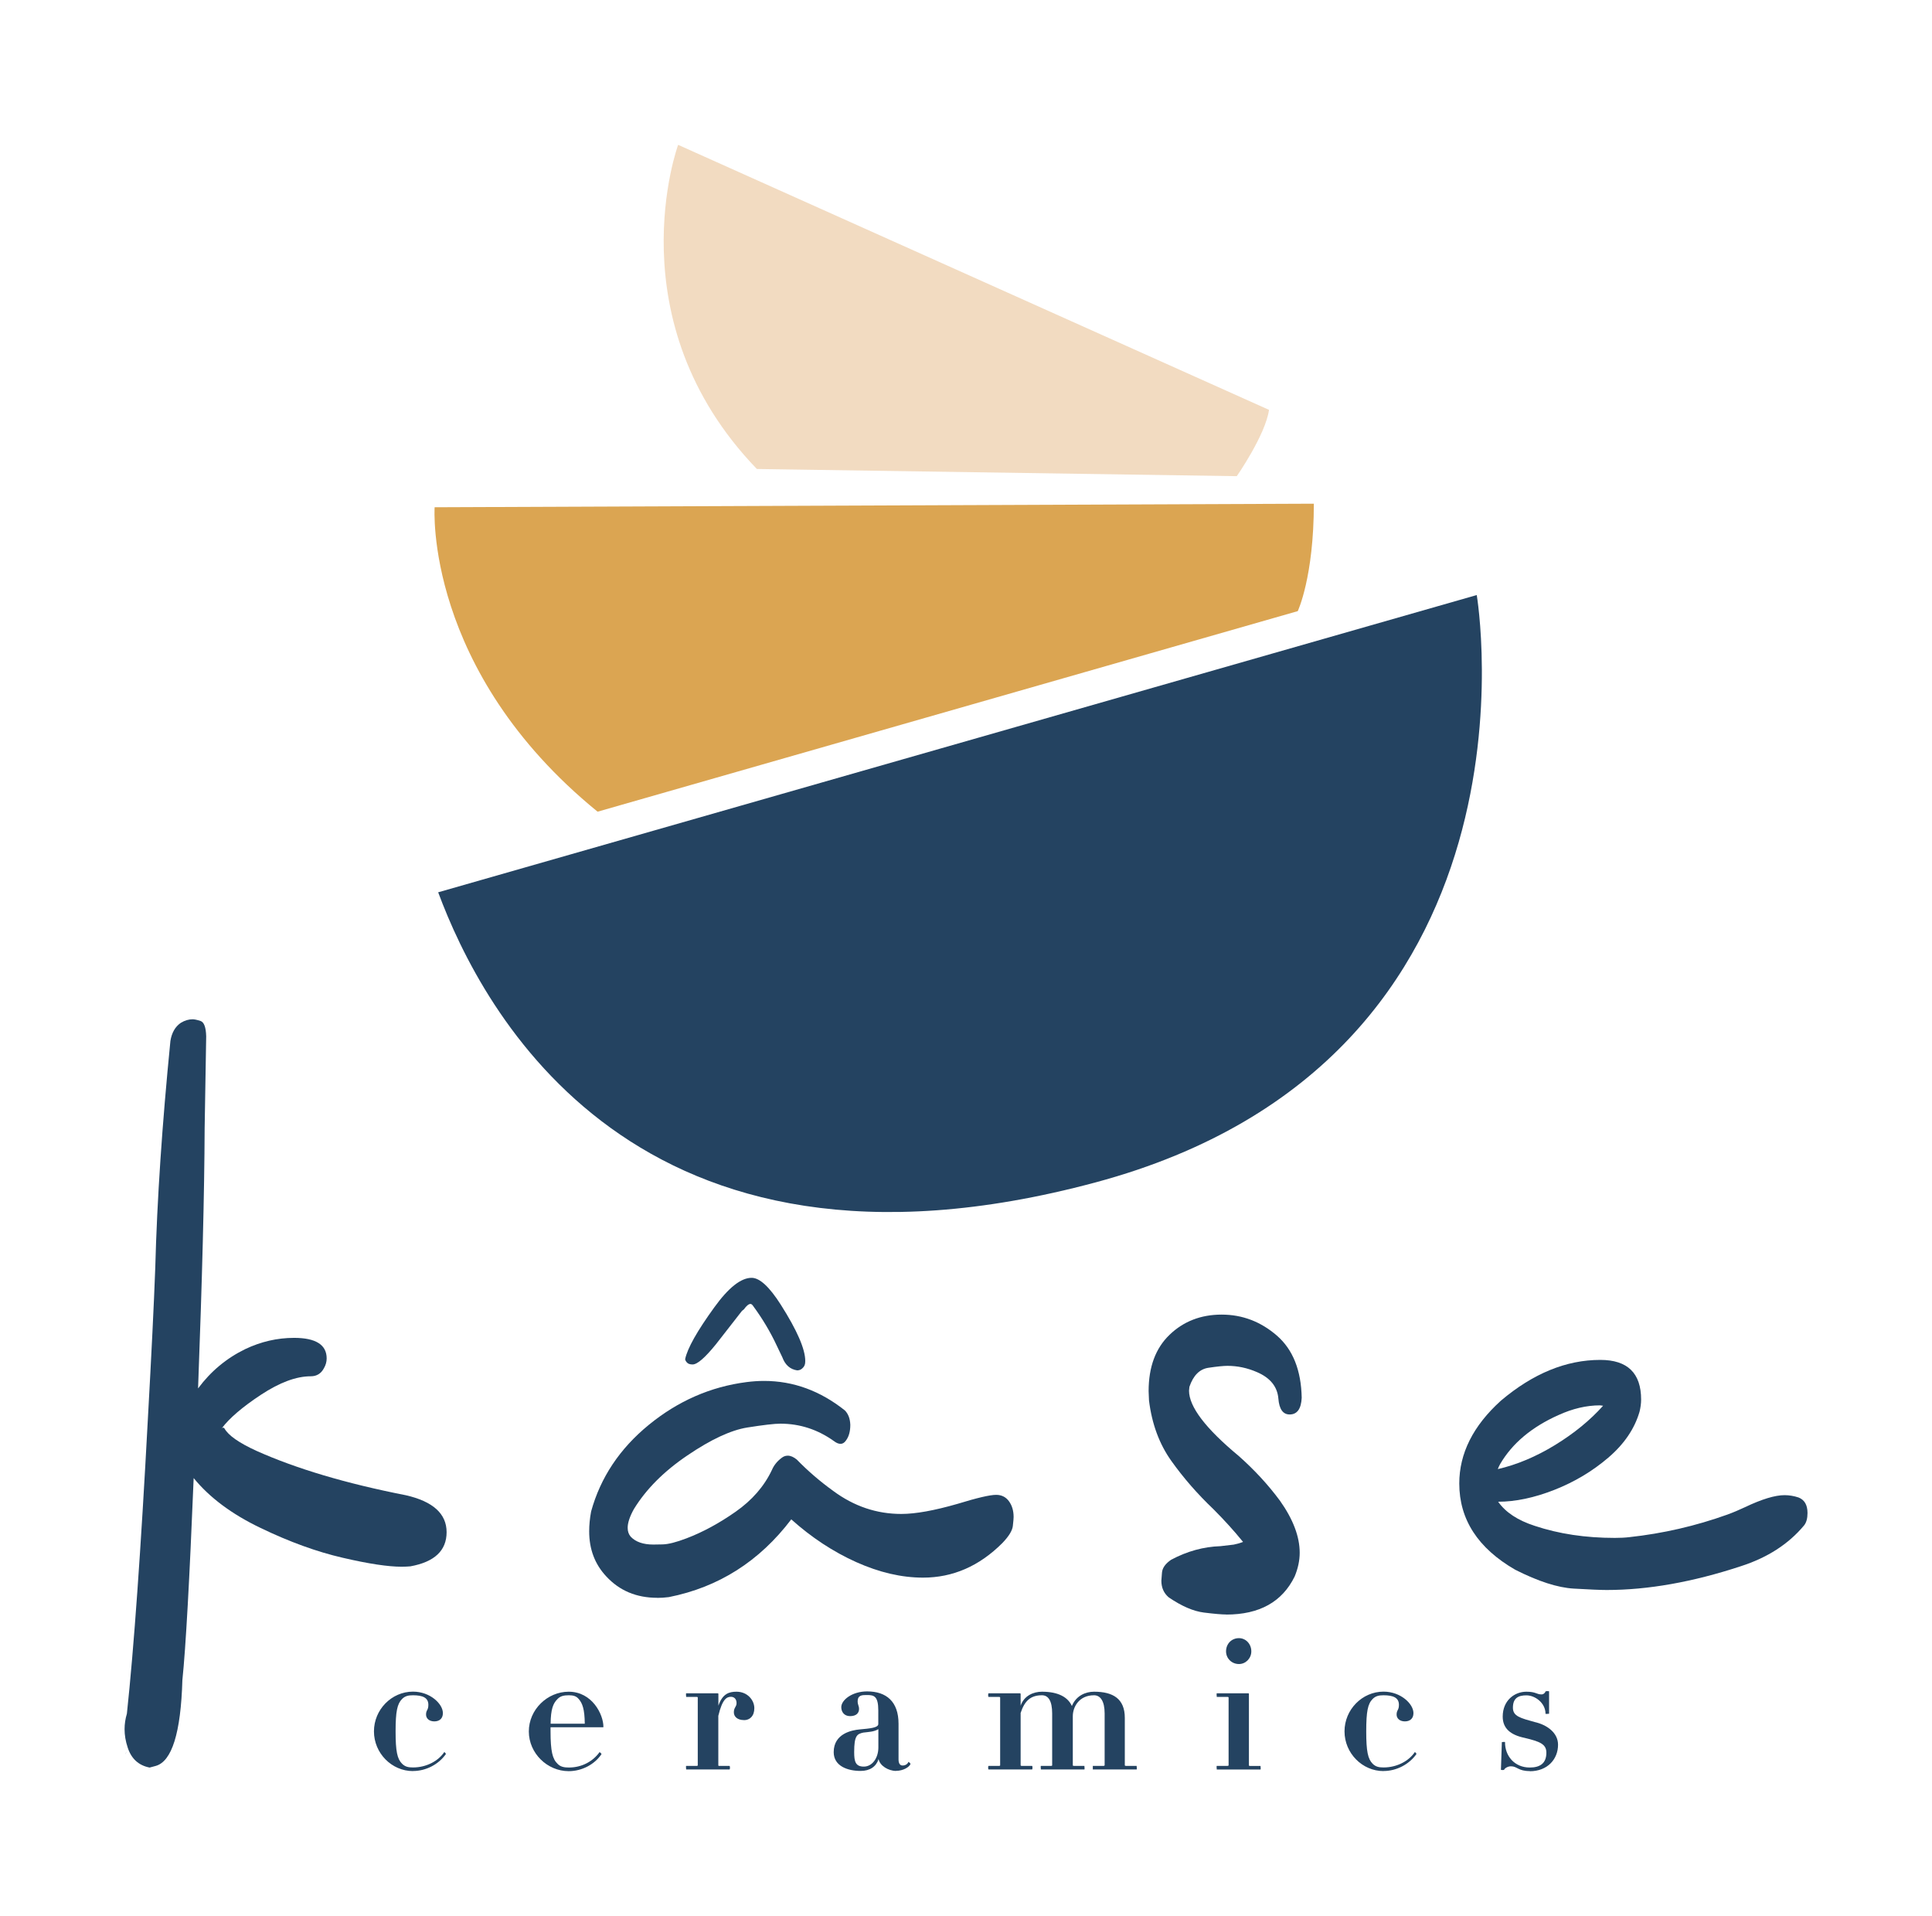 <?xml version="1.0" encoding="UTF-8"?>
<svg xmlns="http://www.w3.org/2000/svg" version="1.1" viewBox="0 0 250 247.89">
  <defs>
    <style>
      .cls-1 {
        fill: #dba552;
      }

      .cls-2 {
        fill: #244361;
      }

      .cls-3 {
        fill: #f2dbc1;
      }
    </style>
  </defs>
  <!-- Generator: Adobe Illustrator 28.6.0, SVG Export Plug-In . SVG Version: 1.2.0 Build 709)  -->
  <g>
    <g id="Layer_1">
      <g>
        <path class="cls-2" d="M16.27,226.99c.03-.1.05-.24.05-.4l-.05.4ZM19.39,228.7c-1.44-.27-2.4-1.14-2.87-2.61-.27-.81-.4-1.59-.4-2.36,0-.67.1-1.34.3-2.01.91-8.51,1.81-21.2,2.71-38.06.47-8.45.79-14.98.96-19.61.23-8.78.89-18.57,1.96-29.36.17-1.07.62-1.86,1.36-2.36.5-.3,1.01-.45,1.51-.45.23,0,.58.07,1.03.22.45.15.7.81.73,1.99l-.2,11.92c-.03,8.31-.32,19.52-.85,33.63,1.64-2.21,3.67-3.9,6.09-5.08,2.04-.97,4.15-1.46,6.33-1.46,2.81,0,4.22.89,4.22,2.66,0,.44-.12.86-.35,1.26-.37.7-.94,1.05-1.71,1.05-1.88,0-4.02.8-6.44,2.39-2.41,1.59-4.1,3.04-5.08,4.35l.15-.1c.07,0,.13.03.2.1.5.91,1.89,1.88,4.17,2.92,5.16,2.31,11.6,4.22,19.3,5.73,3.52.8,5.28,2.4,5.28,4.78s-1.56,3.85-4.68,4.42c-.33.03-.72.05-1.15.05-1.74,0-4.28-.38-7.62-1.16-3.34-.77-6.87-2.05-10.61-3.85-3.74-1.79-6.63-3.95-8.67-6.46-.54,13.2-1.02,21.92-1.46,26.14-.2,6.84-1.36,10.54-3.47,11.11l-.75.2Z"/>
        <path class="cls-2" d="M103.19,177.31c-.94-.13-1.59-.7-1.96-1.71l-.7-1.46c-.84-1.81-1.88-3.55-3.12-5.23-.1-.13-.2-.2-.3-.2-.23,0-.52.24-.85.7l-.25.2-3.37,4.32c-1.41,1.74-2.41,2.61-3.02,2.61-.33,0-.58-.08-.73-.25-.15-.17-.23-.32-.23-.45.3-1.41,1.56-3.64,3.77-6.69,1.84-2.55,3.45-3.82,4.83-3.82,1.04,0,2.3,1.16,3.77,3.47,2.11,3.32,3.17,5.75,3.17,7.29,0,.2-.02.38-.08.53-.05.15-.16.3-.33.45-.17.15-.37.23-.6.23M85.04,206.73c-2.68,0-4.88-.92-6.59-2.77-1.48-1.58-2.21-3.52-2.21-5.83,0-.81.08-1.66.25-2.57,1.21-4.39,3.7-8.13,7.47-11.21,3.77-3.08,7.98-4.93,12.65-5.53.77-.1,1.52-.15,2.26-.15,3.79,0,7.27,1.28,10.46,3.82.43.44.67,1.05.7,1.86,0,.84-.18,1.51-.55,2.01-.2.3-.44.45-.71.45s-.55-.12-.85-.35c-2.11-1.51-4.43-2.26-6.94-2.26-.77,0-2.21.17-4.3.5-2.09.34-4.67,1.53-7.72,3.6-3.05,2.06-5.36,4.38-6.94,6.96-.54.97-.8,1.78-.8,2.41,0,.47.13.85.4,1.16.64.67,1.61,1.01,2.92,1.01.07,0,.47,0,1.21-.02.74-.02,1.76-.28,3.07-.78,2.11-.8,4.23-1.95,6.36-3.44,2.13-1.49,3.7-3.29,4.7-5.4.27-.64.71-1.17,1.31-1.61.23-.17.48-.25.75-.25.37,0,.75.17,1.16.5,1.44,1.48,3.01,2.83,4.73,4.07,2.68,1.98,5.61,2.97,8.8,2.97,1.84,0,4.27-.44,7.29-1.31,2.51-.77,4.17-1.16,4.98-1.16.71,0,1.26.28,1.66.83.4.55.6,1.23.6,2.04,0,.17-.03.55-.1,1.16-.07.6-.52,1.34-1.36,2.21-2.98,2.98-6.4,4.47-10.26,4.47-2.78,0-5.66-.67-8.65-2.01-2.98-1.34-5.78-3.18-8.4-5.53-4.12,5.43-9.4,8.78-15.84,10.06-.54.07-1.04.1-1.51.1"/>
        <path class="cls-2" d="M158.68,208.89c-.57,0-1.53-.08-2.89-.25-1.36-.17-2.87-.82-4.55-1.96-.64-.54-.96-1.26-.96-2.16,0-.1.03-.45.08-1.05.05-.61.45-1.16,1.18-1.66,2.08-1.11,4.21-1.69,6.39-1.76l1.71-.2c.37-.07.77-.18,1.21-.35-1.17-1.44-2.45-2.85-3.82-4.22-2.08-1.98-3.9-4.07-5.46-6.26-1.56-2.19-2.52-4.8-2.89-7.82l-.05-1.21c0-3.12.9-5.55,2.71-7.29,1.81-1.74,4.06-2.61,6.74-2.61s5.06.91,7.14,2.71,3.15,4.49,3.22,8.05c-.07,1.44-.59,2.16-1.56,2.16-.87,0-1.35-.69-1.46-2.06-.13-1.54-1.05-2.68-2.77-3.42-1.24-.54-2.51-.81-3.82-.81-.5,0-1.32.08-2.46.25-1.14.17-1.96.99-2.46,2.46l-.05.5c0,2.08,2.14,4.89,6.43,8.45,2.01,1.78,3.79,3.7,5.33,5.78,1.71,2.41,2.56,4.66,2.56,6.74,0,1.01-.22,2.03-.65,3.07-1.61,3.29-4.56,4.93-8.85,4.93"/>
        <path class="cls-2" d="M193.81,190.08c2.48-.57,4.95-1.61,7.42-3.12,2.46-1.51,4.53-3.2,6.21-5.08l-.4-.05c-1.74,0-3.54.42-5.38,1.26-3.45,1.54-5.97,3.65-7.54,6.33-.13.24-.23.45-.3.65M207.89,205.72c-.77,0-2.19-.06-4.25-.18-2.06-.12-4.59-.93-7.57-2.44-4.82-2.78-7.24-6.5-7.24-11.16,0-3.89,1.79-7.46,5.38-10.71,4.16-3.52,8.45-5.28,12.87-5.28,3.52,0,5.28,1.71,5.28,5.13,0,.5-.07,1.02-.2,1.56-.64,2.21-1.99,4.2-4.05,5.96-2.06,1.76-4.39,3.15-6.99,4.17-2.6,1.02-5.02,1.53-7.26,1.53.97,1.38,2.54,2.41,4.73,3.12,3.12,1.04,6.57,1.56,10.36,1.56.7,0,1.34-.03,1.91-.1,4.32-.47,8.55-1.44,12.67-2.92.74-.27,1.49-.59,2.26-.95,2.18-1.04,3.89-1.56,5.13-1.56.6,0,1.21.1,1.81.3.77.3,1.16.97,1.16,2.01,0,.7-.15,1.24-.45,1.61-2.01,2.41-4.74,4.17-8.2,5.28-6.23,2.05-12.01,3.07-17.34,3.07"/>
        <path class="cls-2" d="M56.7,115.45l134.39-38.46s10.2,60.02-49.35,76c-59.55,15.99-79.38-22.3-85.04-37.54"/>
        <path class="cls-1" d="M56.24,65.63s-1.39,21.09,21.09,39.39l90.6-25.95s2.08-4.4,2.08-13.9l-113.77.46Z"/>
        <path class="cls-3" d="M87.75,18.74s-8.34,22.71,10.19,41.94l62.1.93s3.71-5.33,4.17-8.58L87.75,18.74Z"/>
        <path class="cls-2" d="M53.44,229.15c-2.76,0-5.05-2.32-5.05-5.14s2.29-5.14,5.05-5.14c2.22,0,3.87,1.58,3.87,2.78,0,.74-.49,1.07-1.11,1.07-.67,0-1.07-.39-1.07-.88,0-.62.3-.53.3-1.27,0-.93-.76-1.23-1.99-1.23-.6,0-1.02.09-1.41.48-.63.63-.84,1.62-.84,4.19s.21,3.57.84,4.19c.39.39.81.48,1.41.48,1.74,0,3.27-.83,4.05-1.99.02-.02.23.21.21.25-.92,1.32-2.54,2.2-4.26,2.2"/>
        <path class="cls-2" d="M74.88,219.82c-.32-.39-.74-.48-1.27-.48-.62,0-1.09.09-1.46.48-.58.56-.88,1.32-.9,3.2h4.42c-.02-1.88-.3-2.64-.79-3.2M78.03,223.48h-6.79v.53c0,2.57.25,3.57.9,4.19.37.39.84.49,1.46.49,1.74,0,3.15-.83,3.98-1.99.02-.02.28.21.25.26-.88,1.32-2.52,2.2-4.24,2.2-2.78,0-5.16-2.32-5.16-5.14s2.39-5.14,5.16-5.14c3.03,0,4.49,2.94,4.49,4.54,0,.05-.02.07-.07.07"/>
        <path class="cls-2" d="M96.26,222.55c-.83,0-1.3-.44-1.3-1,0-.65.35-.69.35-1.2s-.3-.81-.72-.81c-.53,0-1.11.25-1.64,2.46v6.39c0,.07,0,.09.14.09h1.3c.09,0,.09.46,0,.46h-5.6s-.05-.46,0-.46h1.34c.12,0,.16-.02.16-.09v-8.75c0-.07-.05-.09-.16-.09h-1.34s-.05-.46,0-.46h4.1s.07.02.07.07v1.53c.53-1.55,1.39-1.81,2.34-1.81,1.44,0,2.31,1.11,2.31,2.13s-.58,1.55-1.34,1.55"/>
        <path class="cls-2" d="M113.65,223.73c-.58.35-1.25.35-1.94.44-.81.18-1.18.39-1.18,2.52,0,1.21.16,1.88,1.25,1.88s1.88-1.11,1.88-2.48v-2.36ZM115.96,229.13c-1,0-2.11-.67-2.27-1.53-.32.97-1.11,1.53-2.34,1.53-1.62,0-3.47-.6-3.47-2.43,0-2.43,2.39-2.85,3.36-2.94,1.32-.12,2.41-.21,2.41-.7v-1.76c0-1.85-.56-1.99-1.44-1.99-.63,0-1.23-.02-1.23.83,0,.42.18.58.18.97,0,.49-.32.93-1.16.93-.79,0-1.14-.58-1.14-1.16,0-.93,1.41-2.04,3.34-2.04,2.48,0,4.07,1.3,4.07,4.19v4.61c0,.55.21.79.53.79.39,0,.67-.23.74-.46.02-.05.3.21.28.25-.14.41-.95.9-1.88.9"/>
        <path class="cls-2" d="M141.41,228.94v-.46h1.37c.07,0,.16-.02.16-.09v-6.69c0-1.62-.56-2.36-1.37-2.36-1.94,0-2.75,1.51-2.75,2.71v6.34c0,.07.05.09.16.09h1.34s.05.46,0,.46h-5.63s-.05-.46,0-.46h1.32c.09,0,.14-.02.14-.09v-6.69c0-1.62-.49-2.36-1.32-2.36-1.44,0-2.24.69-2.76,2.29v6.76c0,.07.05.09.14.09h1.34c.07,0,.07.46,0,.46h-5.63c-.07,0-.07-.46,0-.46h1.32c.14,0,.18-.02.18-.09v-8.75c0-.07-.05-.09-.18-.09h-1.32c-.07,0-.07-.46,0-.46h4.08s.07.02.07.07v1.53c.44-1.3,1.67-1.81,2.76-1.81,2.15,0,3.38.74,3.87,1.85.55-1.34,1.78-1.85,2.87-1.85,2.48,0,3.98.93,3.98,3.38v6.13c0,.07.07.09.16.09h1.37s.05.46,0,.46h-5.67Z"/>
        <path class="cls-2" d="M160.32,215.3c-.95,0-1.67-.74-1.67-1.64,0-.97.71-1.71,1.67-1.71.88,0,1.6.74,1.6,1.71,0,.9-.72,1.64-1.6,1.64M157.45,228.94s-.05-.46,0-.46h1.37c.09,0,.16-.02.16-.09v-8.75c0-.07-.07-.09-.16-.09h-1.37s-.05-.46,0-.46h4.07c.09,0,.09.02.09.07v9.24c0,.07.05.09.16.09h1.34s.05.46,0,.46h-5.67Z"/>
        <path class="cls-2" d="M179.03,229.15c-2.76,0-5.05-2.32-5.05-5.14s2.29-5.14,5.05-5.14c2.22,0,3.87,1.58,3.87,2.78,0,.74-.49,1.07-1.11,1.07-.67,0-1.07-.39-1.07-.88,0-.62.3-.53.3-1.27,0-.93-.77-1.23-1.99-1.23-.6,0-1.02.09-1.41.48-.63.63-.83,1.62-.83,4.19s.21,3.57.83,4.19c.39.39.81.48,1.41.48,1.74,0,3.27-.83,4.05-1.99.02-.02.23.21.21.25-.93,1.32-2.55,2.2-4.26,2.2"/>
        <path class="cls-2" d="M197.95,229.15c-1.51,0-1.62-.62-2.43-.62-.44,0-.83.28-.88.44-.02.07-.44.05-.42,0l.12-3.57s.41-.05.41,0c-.02,1.81,1.25,3.29,3.2,3.29,1.34,0,2.15-.55,2.15-1.92,0-1.11-.83-1.44-2.83-1.92-1.78-.37-2.82-1.2-2.82-2.75,0-2.11,1.55-3.22,3.06-3.22,1.25,0,1.3.35,1.97.35.3,0,.51-.3.51-.39.05-.05.46-.05.46,0v2.89s-.46.05-.46,0c0-1.37-1.32-2.38-2.48-2.38-1.04,0-1.74.35-1.74,1.6,0,1.11.97,1.34,2.8,1.85,1.58.35,3.04,1.37,3.04,2.94,0,1.88-1.37,3.43-3.66,3.43"/>
      </g>
    </g>
  </g>
</svg>